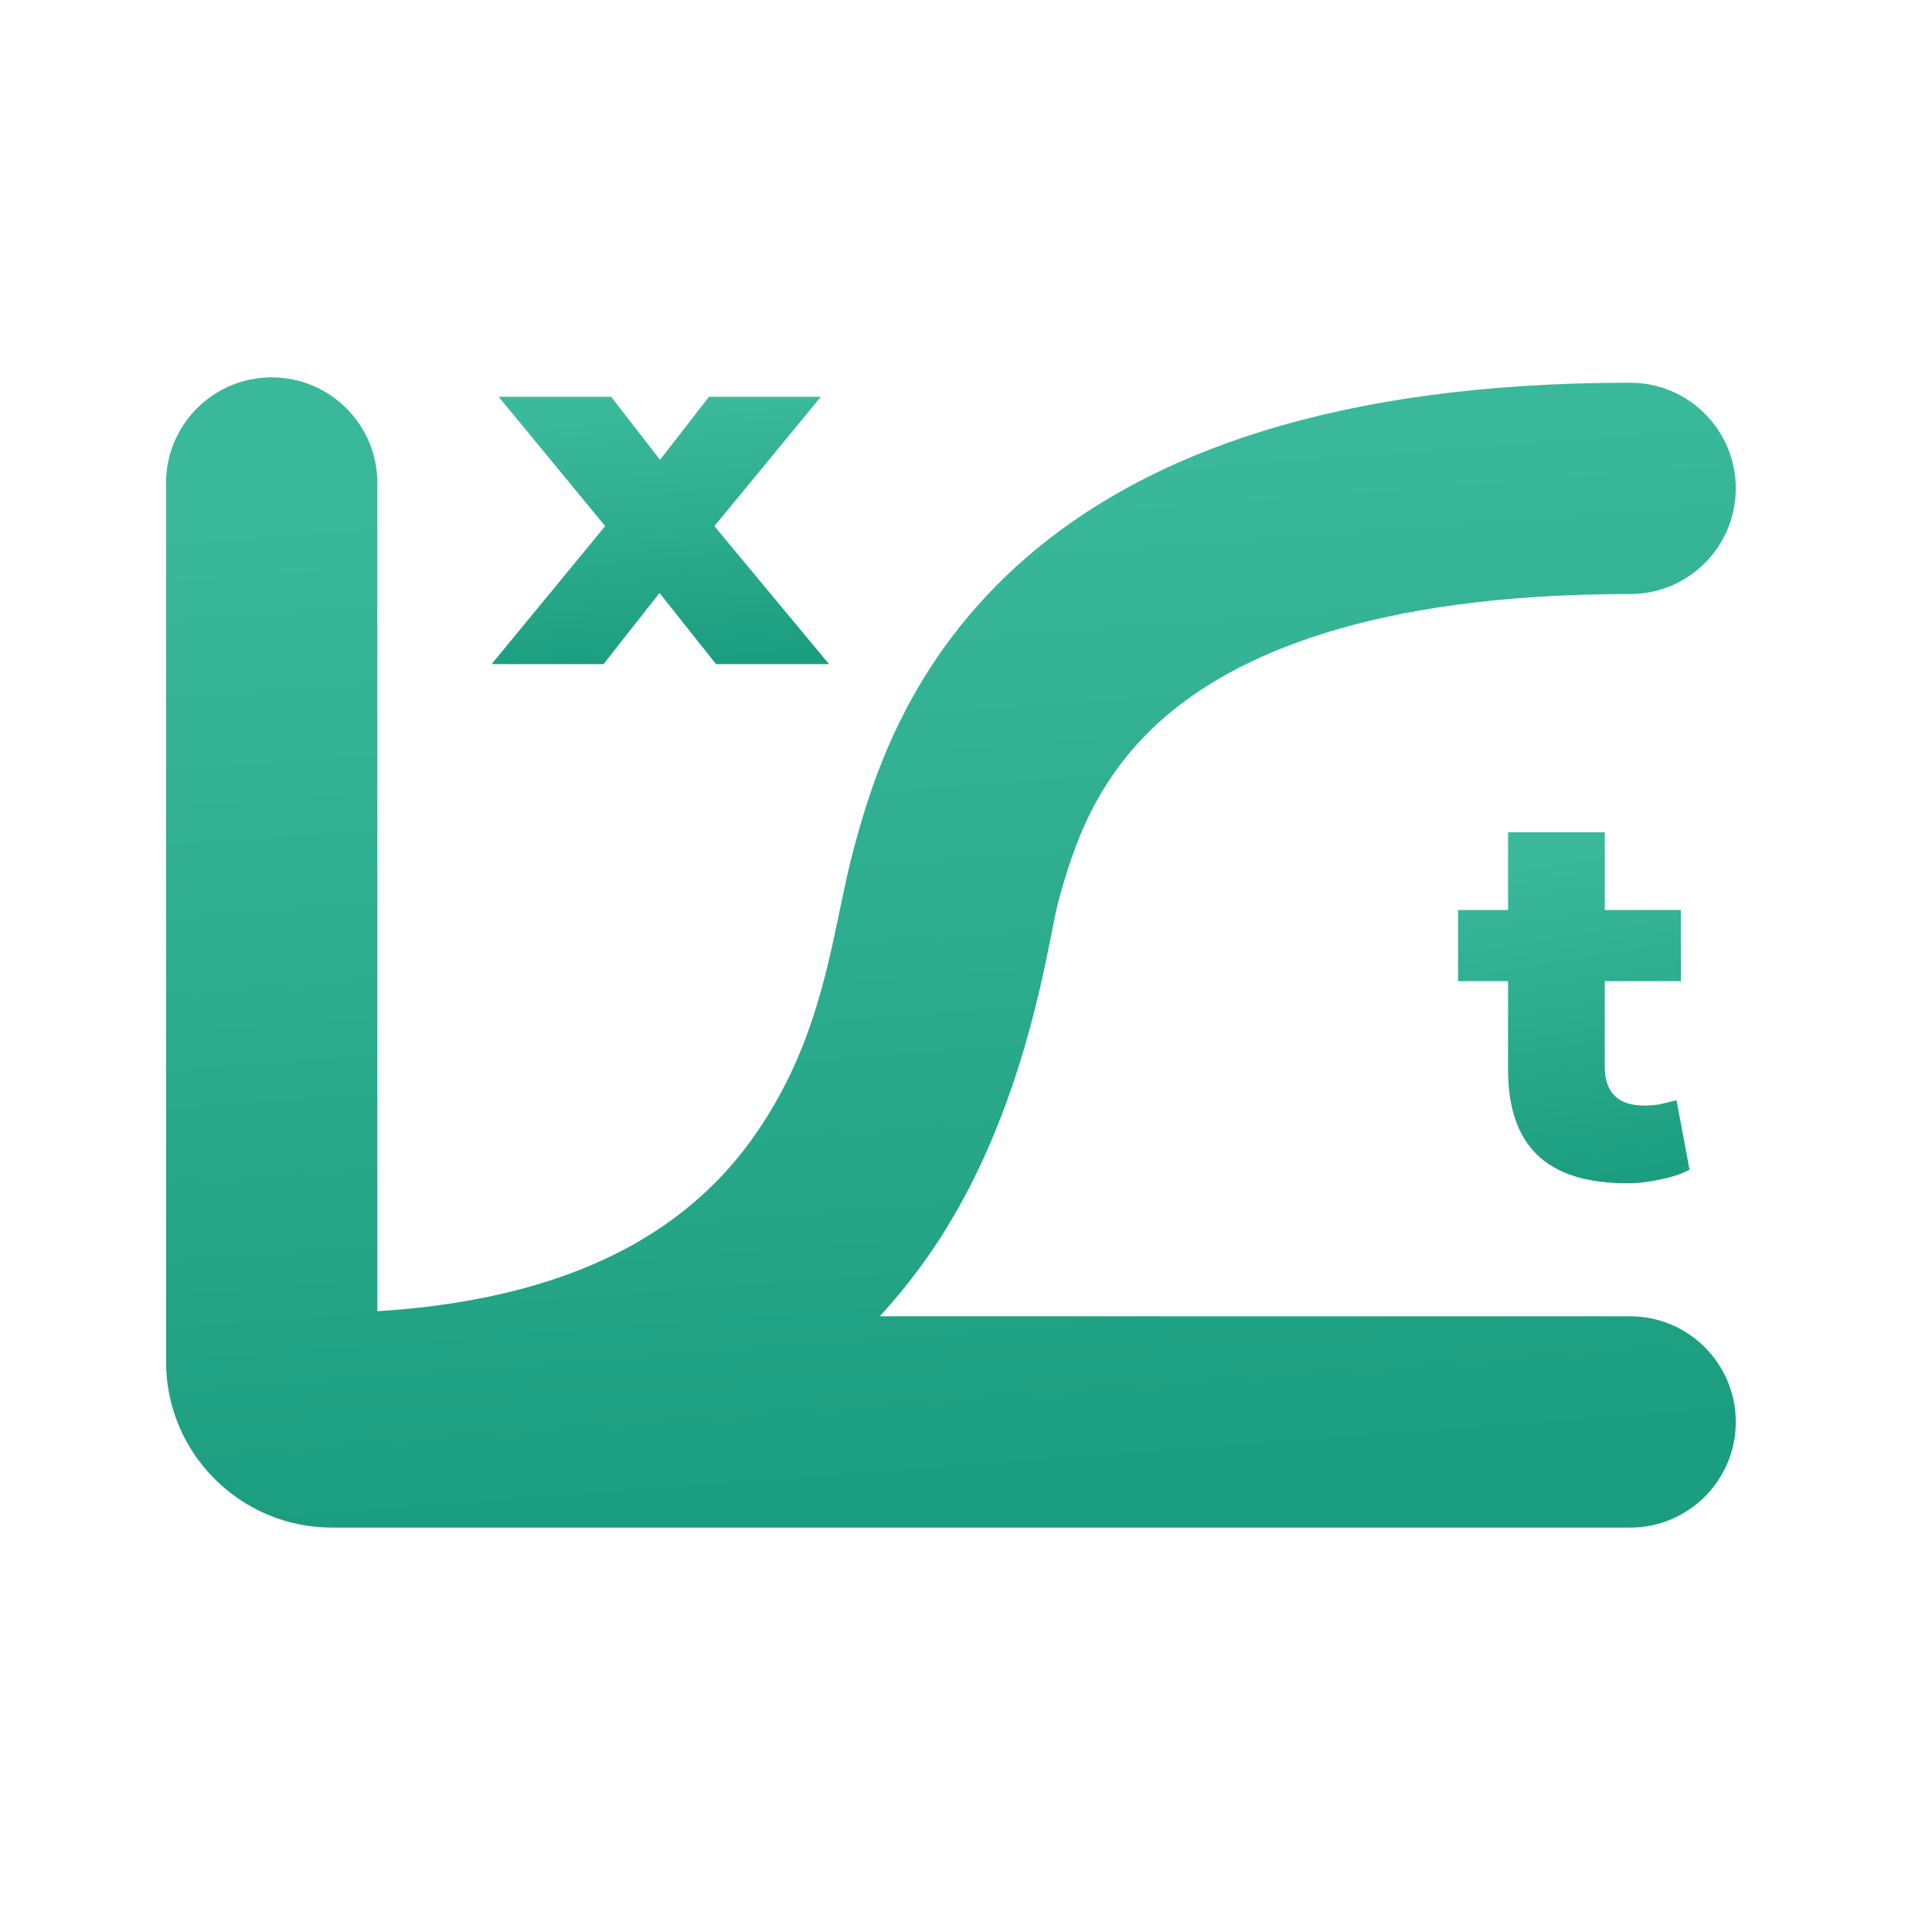 <svg width="64" height="64" viewBox="0 0 64 64" fill="none" xmlns="http://www.w3.org/2000/svg">
<path d="M16.285 22L20.047 17.428L16.519 13.144H20.245L21.865 15.232L23.485 13.144H27.193L23.665 17.428L27.463 22H23.719L21.847 19.642L19.993 22H16.285Z" fill="url(#paint0_linear_604_2758)"/>
<path d="M53.916 39.198C52.572 39.198 51.576 38.886 50.928 38.262C50.28 37.638 49.956 36.696 49.956 35.436V32.502H48.3V30.144H49.956V27.57H53.16V30.144H55.68V32.502H53.16V35.328C53.16 36.192 53.598 36.624 54.474 36.624C54.618 36.624 54.774 36.612 54.942 36.588C55.122 36.552 55.32 36.504 55.536 36.444L55.968 38.748C55.692 38.892 55.368 39 54.996 39.072C54.624 39.156 54.264 39.198 53.916 39.198Z" fill="url(#paint1_linear_604_2758)"/>
<path fill-rule="evenodd" clip-rule="evenodd" d="M9 12.5C10.933 12.5 12.5 14.067 12.5 16V43.436C19.842 42.978 23.264 40.159 25.092 37.477C26.822 34.941 27.349 32.41 27.816 30.163C27.971 29.422 28.119 28.712 28.301 28.042C28.877 25.93 30.057 21.872 34.014 18.454C37.977 15.032 44.205 12.678 54 12.678C55.933 12.678 57.5 14.245 57.5 16.178C57.5 18.111 55.933 19.678 54 19.678C45.295 19.678 40.896 21.76 38.589 23.752C36.277 25.749 35.546 28.083 35.054 29.884C34.999 30.087 34.934 30.414 34.85 30.84C34.43 32.962 33.526 37.534 30.876 41.42C30.36 42.176 29.785 42.907 29.144 43.604H54C55.933 43.604 57.5 45.171 57.5 47.104C57.5 49.037 55.933 50.604 54 50.604H11C7.962 50.604 5.5 48.142 5.5 45.104V16C5.5 14.067 7.067 12.5 9 12.5Z" fill="url(#paint2_linear_604_2758)"/>
<defs>
<linearGradient id="paint0_linear_604_2758" x1="21.734" y1="13.763" x2="22.446" y2="21.95" gradientUnits="userSpaceOnUse">
<stop stop-color="#3AB99A"/>
<stop offset="1" stop-color="#1B9E7F"/>
</linearGradient>
<linearGradient id="paint1_linear_604_2758" x1="52.038" y1="28.383" x2="53.792" y2="38.922" gradientUnits="userSpaceOnUse">
<stop stop-color="#3AB99A"/>
<stop offset="1" stop-color="#1B9E7F"/>
</linearGradient>
<linearGradient id="paint2_linear_604_2758" x1="30.837" y1="15.525" x2="33.337" y2="48.967" gradientUnits="userSpaceOnUse">
<stop stop-color="#3AB99A"/>
<stop offset="1" stop-color="#1B9E7F"/>
</linearGradient>
</defs>
</svg>
